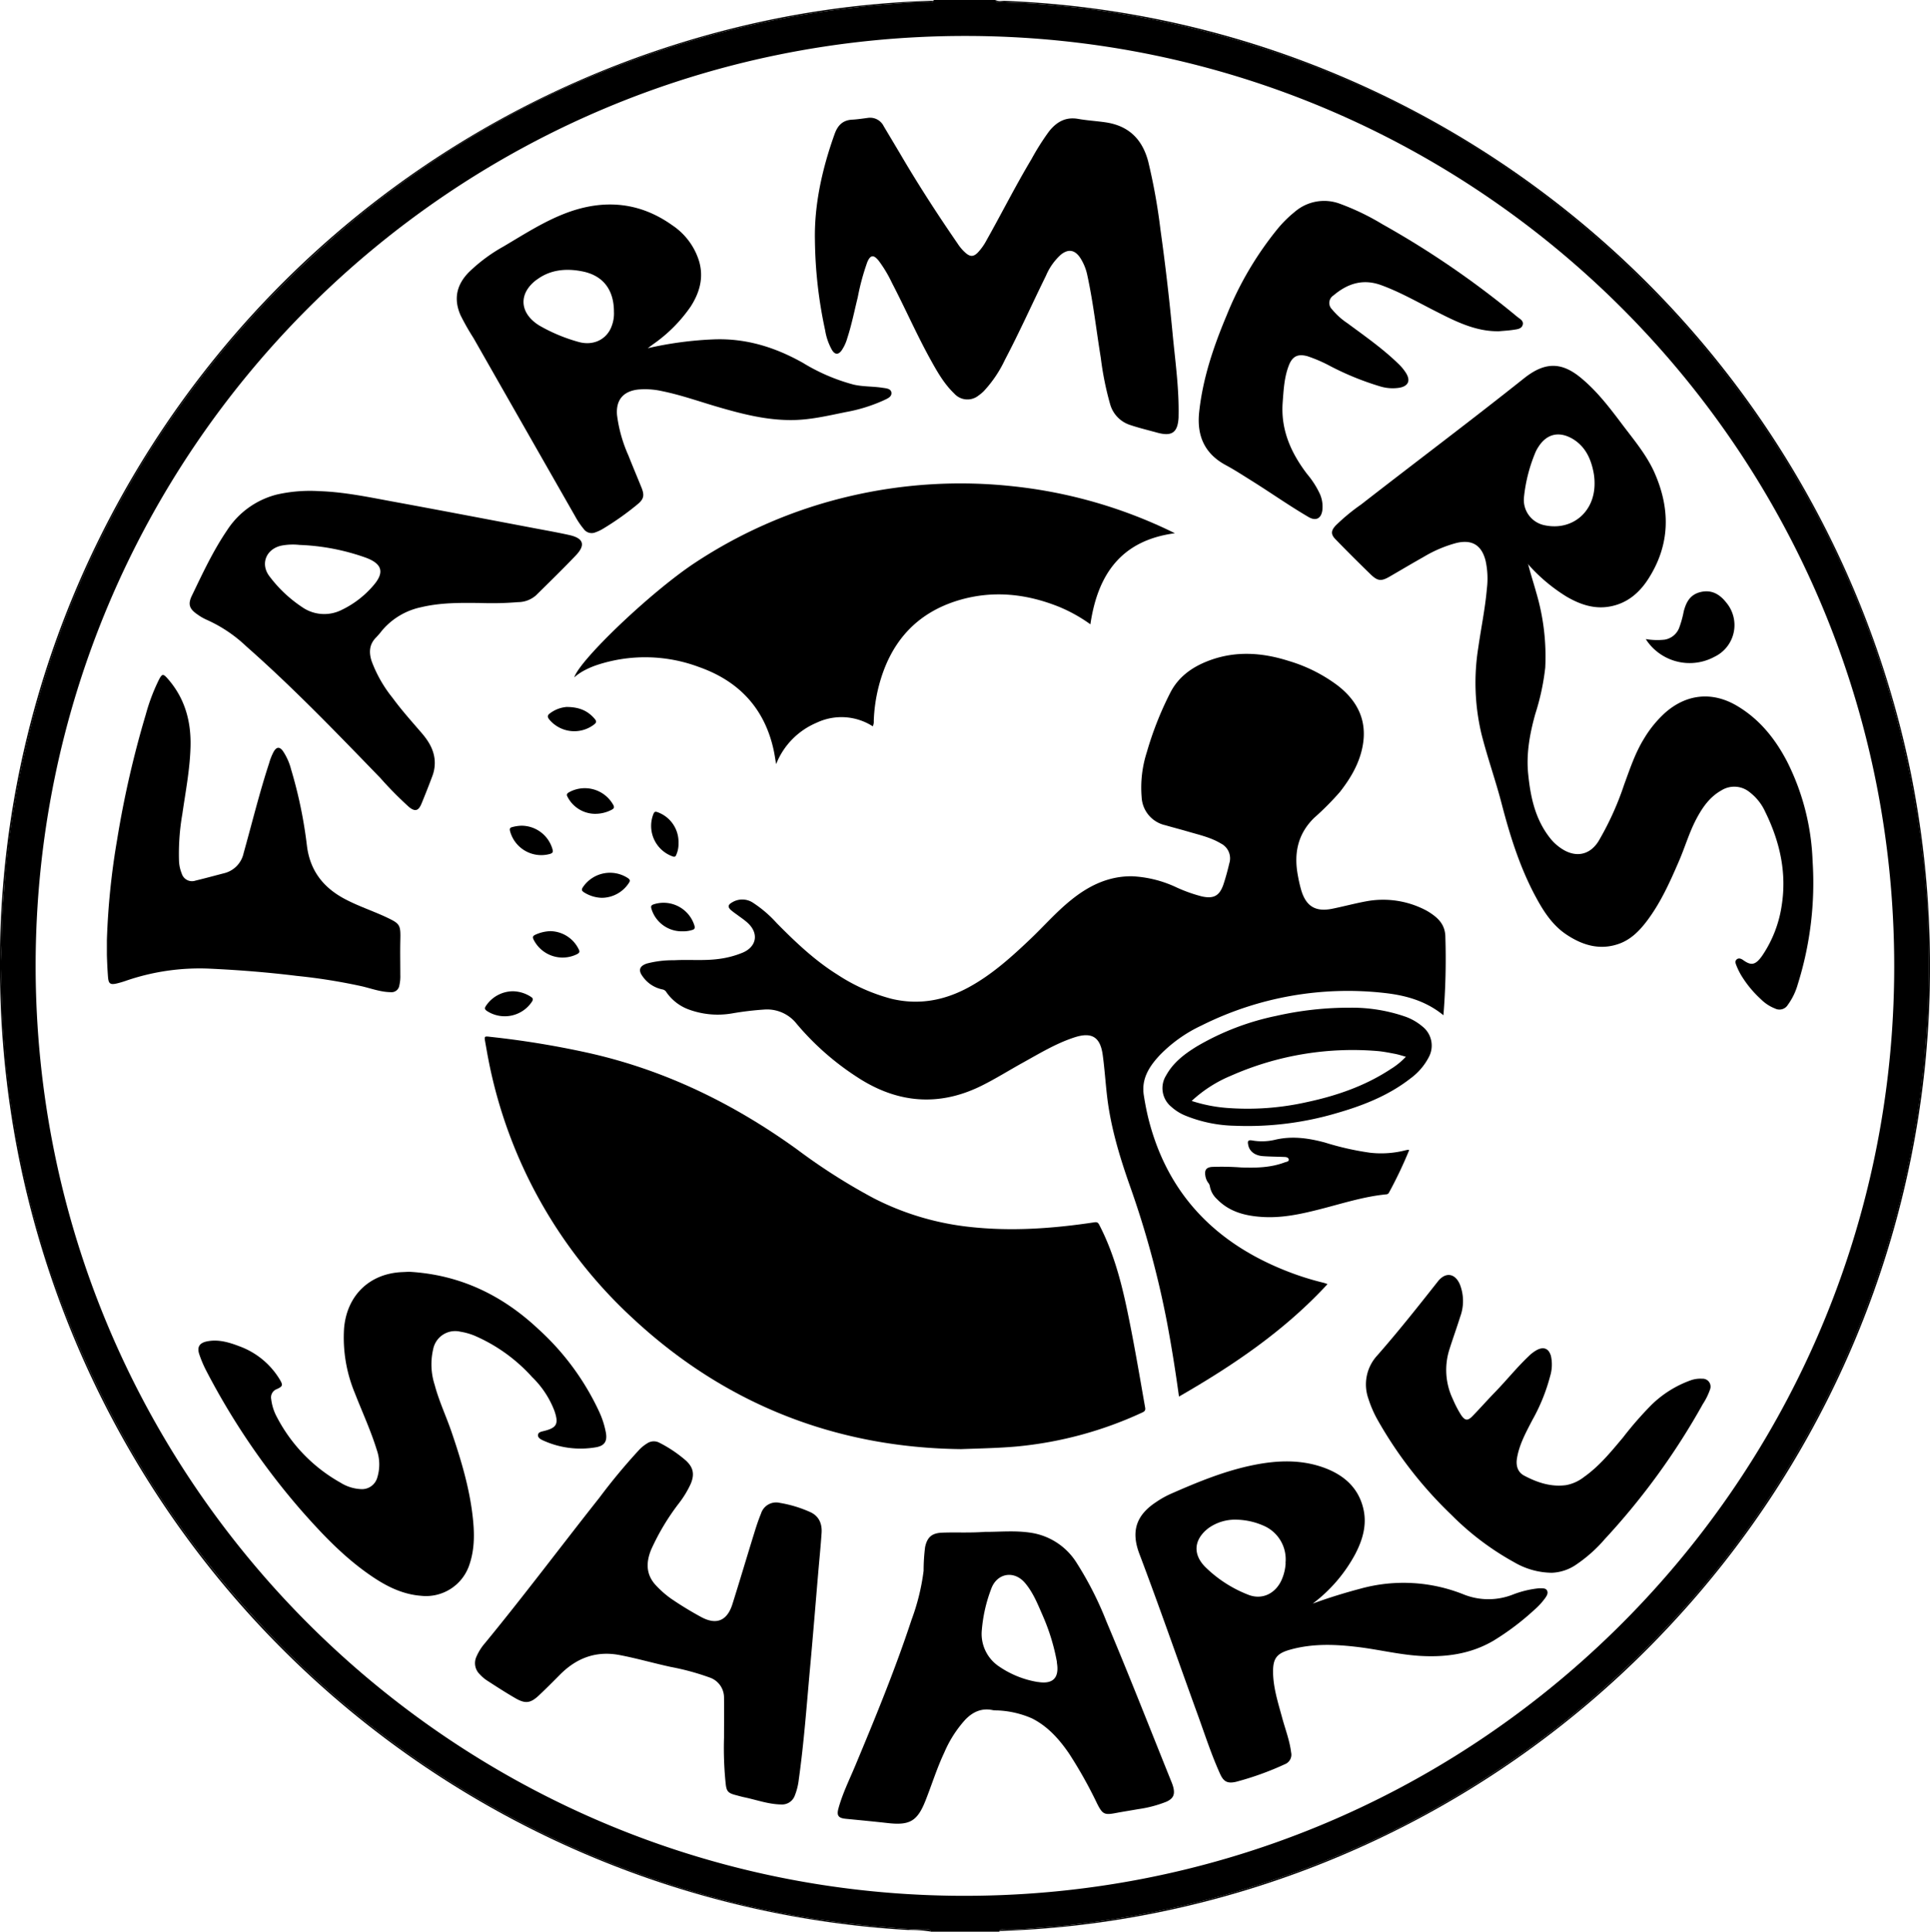 <svg xmlns="http://www.w3.org/2000/svg" viewBox="0 0 487.57 487.88"><g id="Layer_2" data-name="Layer 2"><g id="Layer_1-2" data-name="Layer 1"><path d="M253.69,487.34c3.4.05,6.78-.29,10.16-.54,3.86-.28,7.71-.72,11.55-1.23a242.56,242.56,0,0,0,30.33-5.94,245.78,245.78,0,0,0,35.08-12.16c4.11-1.78,8.18-3.65,12.18-5.66a247.28,247.28,0,0,0,43.93-28.38,253.42,253.42,0,0,0,24.62-23,233.93,233.93,0,0,0,23.19-28.85,250.07,250.07,0,0,0,14.54-24.12,243.43,243.43,0,0,0,13.91-31.71A238.8,238.8,0,0,0,482.75,291c1.43-7.3,2.5-14.66,3.26-22.06.46-4.48.74-9,1-13.49.38-7,.33-14.08.12-21.1a225.17,225.17,0,0,0-2.21-24.56A243.78,243.78,0,0,0,477,173.74a244,244,0,0,0-31.89-66.85,248.11,248.11,0,0,0-18-23.31c-5.16-5.92-10.63-11.52-16.3-16.92a242.32,242.32,0,0,0-52.8-38A244.13,244.13,0,0,0,290.3,4.76C283.91,3.51,277.47,2.49,271,1.82c-4.28-.45-8.56-.9-12.88-1.08l-5.5-.2c-.42,0-1,.15-1.12-.54h-15.6c-.16.75-.79.55-1.24.54-3.48-.06-6.94.3-10.4.54-3.82.25-7.63.74-11.43,1.2-6.79.83-13.52,2-20.21,3.43a242.22,242.22,0,0,0-35.27,10.42,235.66,235.66,0,0,0-23.15,10.16A242.36,242.36,0,0,0,87.37,57.23c-4.28,3.6-8.4,7.38-12.45,11.24A241.22,241.22,0,0,0,47.3,100a237.62,237.62,0,0,0-17.92,28.37A242.37,242.37,0,0,0,2.79,208.8C2,214.22,1.35,219.65,1,225.11.69,229.05.44,233,.4,237c0,2.64-.29,5.27-.2,7.91.19,5.3.31,10.61.66,15.91a242.7,242.7,0,0,0,5.36,37c1.42,6.32,3.12,12.57,5,18.76Q14.83,328,19.52,339A246,246,0,0,0,33.3,366.58a240.5,240.5,0,0,0,14.92,22.61q6.27,8.42,13.25,16.27c3.8,4.26,7.67,8.47,11.77,12.45a243.3,243.3,0,0,0,57.24,41.75,241.67,241.67,0,0,0,32.61,14.21,238.37,238.37,0,0,0,34.1,9.28c7.46,1.45,15,2.51,22.53,3.25,4.77.46,9.54.88,14.33.94.42,0,1-.15,1.13.54h17.26C252.61,487.13,253.24,487.34,253.69,487.34ZM241,478.81C113.26,477.38,9.08,373.31,9,243.93,9.05,114.3,114.08,9.06,243.88,9.08c130.25,0,236.44,106.54,234.63,238.3C476.74,375.74,371.43,480.26,241,478.81Z"/><path d="M234.05,487.34c-4.79-.06-9.56-.48-14.33-.94-7.56-.74-15.07-1.8-22.53-3.25a238.37,238.37,0,0,1-34.1-9.28,241.67,241.67,0,0,1-32.61-14.21,243.3,243.3,0,0,1-57.24-41.75c-4.1-4-8-8.19-11.77-12.45q-7-7.84-13.25-16.27A240.5,240.5,0,0,1,33.3,366.58,246,246,0,0,1,19.52,339q-4.68-11-8.26-22.51c-1.92-6.19-3.62-12.44-5-18.76a242.7,242.7,0,0,1-5.36-37c-.35-5.3-.47-10.61-.66-15.91-.09-2.64.17-5.27.2-7.91,0-3.95.29-7.9.56-11.84.39-5.46,1.06-10.89,1.83-16.31a242.37,242.37,0,0,1,26.59-80.45A237.62,237.62,0,0,1,47.3,100,241.22,241.22,0,0,1,74.92,68.47c4-3.86,8.17-7.64,12.45-11.24a242.36,242.36,0,0,1,46.82-30.94,235.66,235.66,0,0,1,23.15-10.16A242.22,242.22,0,0,1,192.61,5.71c6.69-1.43,13.42-2.6,20.21-3.43,3.8-.46,7.61-.95,11.43-1.2,3.46-.24,6.92-.6,10.4-.54.45,0,1.08.21,1.24-.54-.14.28-.4.19-.63.2a237,237,0,0,0-37.09,4.08A244.4,244.4,0,0,0,24.51,137.18,241.91,241.91,0,0,0,.06,249.64a245.31,245.31,0,0,0,4.33,40.81,243.63,243.63,0,0,0,225,197,33.2,33.2,0,0,1,5.81.41C235.05,487.19,234.47,487.35,234.05,487.34Z"/><path d="M253.09,487.68a237.48,237.48,0,0,0,37.78-4.33,243.19,243.19,0,0,0,131.94-73.8,243.21,243.21,0,0,0,63.45-139.87,248.12,248.12,0,0,0,1.05-37,244,244,0,0,0-4.79-38.46A244.38,244.38,0,0,0,320.81,12.44,241.52,241.52,0,0,0,253.7.22c-.73,0-1.52.21-2.21-.22.12.69.7.53,1.12.54l5.5.2c4.32.18,8.6.63,12.88,1.08,6.48.67,12.92,1.69,19.31,2.94A244.13,244.13,0,0,1,358,28.7a242.32,242.32,0,0,1,52.8,38c5.67,5.4,11.14,11,16.3,16.92a248.11,248.11,0,0,1,18,23.31A244,244,0,0,1,477,173.74a243.78,243.78,0,0,1,7.88,36.06,225.17,225.17,0,0,1,2.21,24.56c.21,7,.26,14.07-.12,21.1-.24,4.51-.52,9-1,13.49-.76,7.4-1.83,14.76-3.26,22.06a238.8,238.8,0,0,1-9.57,34.78,243.43,243.43,0,0,1-13.91,31.71,250.07,250.07,0,0,1-14.54,24.12,233.93,233.93,0,0,1-23.19,28.85,253.42,253.42,0,0,1-24.62,23A247.28,247.28,0,0,1,353,461.81c-4,2-8.07,3.88-12.18,5.66a245.78,245.78,0,0,1-35.08,12.16,242.56,242.56,0,0,1-30.33,5.94c-3.84.51-7.69.95-11.55,1.23-3.38.25-6.76.59-10.16.54-.45,0-1.08-.21-1.25.54C252.6,487.63,252.86,487.69,253.09,487.68Z"/><path d="M122.6,263.29c.26,1.41.49,2.83.77,4.24A119.8,119.8,0,0,0,160,333.09C183.59,355,211.76,365.66,242.78,366c5.44-.19,9.75-.28,14-.66a96.78,96.78,0,0,0,31.82-8.6c.62-.29.81-.57.69-1.25-1.5-8.53-2.93-17.07-4.74-25.54-1.52-7.08-3.45-14-6.79-20.48-.27-.53-.48-.87-1.23-.76-10.54,1.59-21.1,2.35-31.74,1.15a69.45,69.45,0,0,1-24-7.19,150.71,150.71,0,0,1-19.46-12.39c-16.17-11.66-33.73-20.21-53.28-24.48a227.72,227.72,0,0,0-24.21-3.93C122.33,261.68,122.32,261.71,122.6,263.29Z"/><path d="M289.71,190a29.2,29.2,0,0,0-1.3,11.34,7.64,7.64,0,0,0,6,7.09c1.91.56,3.84,1.05,5.75,1.61,2.83.83,5.73,1.47,8.27,3a4.2,4.2,0,0,1,2.13,5c-.43,1.82-.92,3.64-1.51,5.41-1,2.85-2.48,3.61-5.46,2.95a38.37,38.37,0,0,1-6.52-2.34A29.38,29.38,0,0,0,286,221.32c-5.92-.07-10.91,2.35-15.42,6-3.73,3-6.85,6.59-10.3,9.87-4.75,4.51-9.61,8.9-15.4,12.08-6.18,3.4-12.68,4.65-19.63,3a46.28,46.28,0,0,1-13.69-6.11c-5.73-3.58-10.59-8.2-15.33-13a30.26,30.26,0,0,0-6.18-5.27,4.92,4.92,0,0,0-5.22.1c-.9.52-1,1.1-.23,1.82a17.4,17.4,0,0,0,1.52,1.16c.92.7,1.9,1.33,2.75,2.11,2.87,2.62,2.31,6-1.23,7.52a23.42,23.42,0,0,1-6,1.59c-3.77.52-7.58.12-11.37.34a25.58,25.58,0,0,0-6.86.83c-1.86.62-2.22,1.72-1.05,3.26a8,8,0,0,0,5,3.28,1.43,1.43,0,0,1,1,.71,11.8,11.8,0,0,0,5.47,4.29,21.23,21.23,0,0,0,11.07,1.06,77.29,77.29,0,0,1,8.44-1,9.52,9.52,0,0,1,7.94,3.65A68.6,68.6,0,0,0,216.48,272c10.06,6.62,20.62,7.62,31.53,2.2,3.52-1.75,6.88-3.86,10.33-5.77,4.25-2.35,8.41-4.89,13.06-6.41,4.41-1.44,6.56-.13,7.18,4.45.48,3.52.7,7.07,1.12,10.6.92,7.73,3.17,15.13,5.74,22.44a235.78,235.78,0,0,1,9.4,34.59c1.15,6.12,2.13,12.26,3,18.63,13.76-7.91,26.69-16.66,37.53-28.41-.43-.15-.68-.25-.94-.32a70.8,70.8,0,0,1-9.34-2.95c-17.85-7-30-19.25-34.87-38.13-.53-2.08-.94-4.2-1.27-6.33-.64-4.12,1.38-7.24,4-10.05A35.75,35.75,0,0,1,303.55,259a82.56,82.56,0,0,1,46.36-8.19c5.26.6,10.34,2,14.74,5.61a175.16,175.16,0,0,0,.49-19.65c0-3-1.55-4.7-3.76-6.16a13.3,13.3,0,0,0-1.55-.9,23.26,23.26,0,0,0-14.67-2.07c-2.9.53-5.75,1.31-8.64,1.89-4.23.84-6.62-.65-7.83-4.82a36.55,36.55,0,0,1-.84-3.73c-1-5.48,0-10.37,4.15-14.42a71.65,71.65,0,0,0,6.5-6.54c2.76-3.53,5-7.33,5.78-11.81,1.11-6.34-1.41-11.23-6.32-15.05a39.12,39.12,0,0,0-12.44-6.24c-6.83-2.17-13.7-2.6-20.51.09-4.08,1.61-7.47,4.1-9.47,8.16A84.16,84.16,0,0,0,289.71,190Z"/><path d="M337.43,132.73c-1.23,1.33-1.26,2.25,0,3.52,2.91,3,5.84,5.92,8.82,8.81,1.82,1.76,2.73,1.79,4.9.52,2.83-1.64,5.63-3.31,8.48-4.91a32.25,32.25,0,0,1,8.33-3.54c3.91-.92,6.33.55,7.33,4.45a21,21,0,0,1,.33,7.15c-.43,5-1.46,9.87-2.16,14.81a56,56,0,0,0,.81,21.88c1.52,6,3.58,11.74,5.12,17.69,2.06,7.91,4.5,15.71,8.36,23,2,3.76,4.25,7.4,7.84,9.84,4.13,2.79,8.63,4.19,13.58,2.36,2.94-1.1,5.06-3.29,6.91-5.74,3.49-4.63,5.82-9.87,8.1-15.15,1.5-3.48,2.56-7.14,4.32-10.5,1.55-2.93,3.38-5.62,6.37-7.29a6.12,6.12,0,0,1,7.16.47,13,13,0,0,1,3.91,4.93c3.69,7.51,5.5,15.38,4.15,23.77a30.46,30.46,0,0,1-4.79,12.4c-1.86,2.75-3,2.65-4.91,1.3-.48-.35-1.14-.64-1.66-.18s-.25,1.08-.05,1.58a17,17,0,0,0,1.21,2.46,27.38,27.38,0,0,0,4.95,6,10.32,10.32,0,0,0,3.57,2.35,2.48,2.48,0,0,0,3.26-.94,16.33,16.33,0,0,0,2.49-5.14,85.54,85.54,0,0,0,3.75-31.22,60.35,60.35,0,0,0-6.41-25c-3-5.79-7-10.78-12.71-14.15-6.26-3.69-12.8-3-18.23,1.85a28.61,28.61,0,0,0-5.2,6.39c-2.27,3.65-3.6,7.71-5.07,11.71a74.74,74.74,0,0,1-6.45,14.23c-2.07,3.33-5.36,4.19-8.76,2.26a12.11,12.11,0,0,1-3.58-3.14c-3.67-4.7-4.85-10.25-5.43-16-.54-5.2.4-10.26,1.79-15.25a59.74,59.74,0,0,0,2.51-11.68,56.78,56.78,0,0,0-2.28-19c-.66-2.41-1.46-4.77-2.07-7.29a2.48,2.48,0,0,0,.3.49,43.25,43.25,0,0,0,9.45,7.87c3.31,1.92,6.82,3.17,10.72,2.52,4.35-.72,7.5-3.3,9.82-6.86,5.72-8.8,5.74-18,1.49-27.36-2-4.29-5-7.86-7.82-11.59-3.22-4.28-6.45-8.56-10.63-12-4.76-3.92-8.83-4-13.78-.29l-.38.29c-13.63,10.85-27.56,21.29-41.32,32A50,50,0,0,0,337.43,132.73ZM385,125.57A39.71,39.71,0,0,1,388,114a9.86,9.86,0,0,1,.65-1.14c2.09-3.28,5.15-4,8.54-2.08,3.2,1.87,4.66,4.9,5.36,8.39a14.44,14.44,0,0,1,.28,3c0,7.26-5.76,11.93-12.59,10.5A6.52,6.52,0,0,1,385,125.57Z"/><path d="M195.46,189.51c.24,1.1.39,2.23.61,3.48a18.91,18.91,0,0,1,10.23-10.45,14.65,14.65,0,0,1,14.19.91,2.75,2.75,0,0,0,.25-1.36,40.43,40.43,0,0,1,1.26-8.76c2.84-11,9.38-18.54,20.38-21.78,8.51-2.49,16.9-1.59,25.08,1.68a38.94,38.94,0,0,1,8,4.45c1.84-12.49,7.68-21.18,21.35-23a121,121,0,0,0-40.62-11.83,122.76,122.76,0,0,0-42,2.59,120.47,120.47,0,0,0-38.63,16.71c-11,7.25-29,24.39-30.49,28.93a13.33,13.33,0,0,1,2.68-1.82,21.38,21.38,0,0,1,3-1.28,38.83,38.83,0,0,1,25.84.49C186.63,172,193.18,178.9,195.46,189.51Z"/><path d="M210.19,88.41c.76,1.21,1.59,1.23,2.43.09a10.66,10.66,0,0,0,1.44-3.14c1.1-3.37,1.79-6.86,2.64-10.3a59.13,59.13,0,0,1,2.41-8.88c.77-1.81,1.59-1.9,2.84-.37a32.44,32.44,0,0,1,3.38,5.63c3.3,6.33,6.16,12.87,9.6,19.12,1.74,3.15,3.49,6.3,6.12,8.82a4.47,4.47,0,0,0,6.19.49,9.31,9.31,0,0,0,1.28-1.07,30.71,30.71,0,0,0,5.34-7.9c3.69-7,6.89-14.19,10.38-21.26A15,15,0,0,1,268,64.32c1.88-1.5,3.5-1.24,4.86.75a12.92,12.92,0,0,1,1.84,4.52c1.49,6.87,2.26,13.87,3.39,20.8a77.85,77.85,0,0,0,2.36,11.71,7.7,7.7,0,0,0,5.12,5.26c2.24.75,4.52,1.29,6.79,1.92,3.68,1,5.17,0,5.38-3.86,0-.12,0-.24,0-.36.14-7.06-.87-14-1.53-21-.83-8.71-1.83-17.4-3.05-26.07a149.51,149.51,0,0,0-3.09-17.19c-1.47-5.57-4.85-9-10.68-9.89-2.33-.35-4.69-.47-7-.88-3.2-.57-5.48.77-7.38,3.16a62.48,62.48,0,0,0-4.43,7c-4,6.68-7.49,13.62-11.3,20.39a14.52,14.52,0,0,1-2.27,3.22c-1.06,1.06-1.88,1.08-3,.14a11.21,11.21,0,0,1-2.11-2.45c-5.14-7.46-10.06-15.06-14.63-22.88q-2-3.36-4-6.7a3.83,3.83,0,0,0-4.07-2.13c-1.3.17-2.61.37-3.92.44-2.36.12-3.64,1.44-4.41,3.57-3.19,8.85-5.16,17.93-5,26.7a112.52,112.52,0,0,0,2.58,22.91A15,15,0,0,0,210.19,88.41Z"/><path d="M119.62,85.38q12.82,22.5,25.67,45a20,20,0,0,0,2.21,3.27,2.45,2.45,0,0,0,2.9.81,10.31,10.31,0,0,0,2-.95,71.62,71.62,0,0,0,8.59-6.08c1.67-1.36,1.87-2.3,1.06-4.31-1.09-2.69-2.23-5.37-3.29-8.07a36,36,0,0,1-2.88-10.21c-.32-3.77,1.52-6,5.27-6.45a19.65,19.65,0,0,1,6.07.39c4.93,1,9.66,2.71,14.48,4.1,5.95,1.72,11.94,3.24,18.2,3.21,4.67,0,9.18-1.08,13.71-2a40.71,40.71,0,0,0,9.69-3c.84-.41,2-.83,1.9-1.9s-1.41-1.12-2.34-1.26c-2.4-.37-4.85-.24-7.25-.8a48.42,48.42,0,0,1-12.8-5.5c-7-3.93-14.3-6.2-22.36-5.92a90.92,90.92,0,0,0-16.82,2.24l1.44-1.06a37.44,37.44,0,0,0,9.41-9.46c2.25-3.5,3.33-7.25,2.15-11.39a16.86,16.86,0,0,0-6.8-9.15c-8.23-5.87-17.19-6.62-26.5-3.2-5.74,2.12-10.89,5.47-16.14,8.57a41.47,41.47,0,0,0-8.73,6.48c-3.1,3.15-3.92,6.72-2.13,10.84A60.47,60.47,0,0,0,119.62,85.38Zm16-14.75C139,68.1,143,67.74,147,68.52c5.29,1,8.1,4.59,8.1,10.22a8.89,8.89,0,0,1-.56,3.59c-1.2,3.38-4.64,5.13-8.49,4a42.47,42.47,0,0,1-9.77-4.09l-.5-.32C131.17,78.77,131.06,74,135.59,70.63Z"/><path d="M204.54,381.84a31,31,0,0,0-7.53-2.26,4,4,0,0,0-4.76,2.71c-.65,1.58-1.19,3.21-1.69,4.84-1.86,6-3.65,12.05-5.54,18.05-1.34,4.22-4.08,5.32-7.94,3.2a87,87,0,0,1-7.55-4.61,24.77,24.77,0,0,1-3.78-3.31c-2.6-2.74-2.58-5.86-1.23-9.12a58.8,58.8,0,0,1,6.93-11.58,25,25,0,0,0,3.05-5c1-2.39.67-4.12-1.21-5.86a33,33,0,0,0-6.74-4.53,3,3,0,0,0-3.08.19,9.81,9.81,0,0,0-1.95,1.57,152.57,152.57,0,0,0-10.11,12.16c-9.67,12.21-19,24.69-28.9,36.72a13.21,13.21,0,0,0-2.16,3.44,3.89,3.89,0,0,0,.85,4.42,9.68,9.68,0,0,0,1.71,1.49c2.37,1.54,4.75,3.08,7.2,4.5,2.61,1.53,3.92,1.35,6.1-.72,1.78-1.67,3.49-3.4,5.21-5.13,4.19-4.24,9.13-6.13,15.1-5,4.35.83,8.6,2.06,12.92,3a63,63,0,0,1,9.79,2.66,5.35,5.35,0,0,1,3.68,5.21c.05,3.32,0,6.63,0,10a86.75,86.75,0,0,0,.43,11.73c.21,1.81.62,2.27,2.44,2.75.77.2,1.54.43,2.32.59,3.07.65,6.06,1.76,9.26,1.8a3.42,3.42,0,0,0,3.44-2.28,15.74,15.74,0,0,0,1-4.05c1.32-9.42,2-18.9,2.86-28.37.75-8.15,1.4-16.31,2.1-24.47.27-3.1.58-6.2.79-9.31C207.74,384.86,206.9,382.84,204.54,381.84Z"/><path d="M389,401.14a3.92,3.92,0,0,0-.59.05,25.23,25.23,0,0,0-6.25,1.56,16.85,16.85,0,0,1-12.28,0,40.85,40.85,0,0,0-26.17-1.51c-4.08,1.08-8.11,2.32-12.08,3.78a38.36,38.36,0,0,0,10.71-12.45c1.85-3.53,3-7.27,2.13-11.29-1.17-5.36-4.79-8.62-9.73-10.49-5.79-2.18-11.76-2-17.7-.84-7.48,1.46-14.48,4.36-21.41,7.41a23.73,23.73,0,0,0-3.54,2c-5.08,3.33-6.41,7.4-4.25,13.1,5.12,13.52,9.85,27.19,14.79,40.78,1.81,5,3.42,10,5.63,14.86.88,1.92,1.87,2.4,3.95,1.94a75.14,75.14,0,0,0,12.35-4.44,2.58,2.58,0,0,0,1.61-3c-.38-3.11-1.54-6-2.33-9-1-3.66-2.16-7.29-2.23-11.12-.06-3.62.9-4.88,4.36-5.84,5.73-1.6,11.54-1.34,17.35-.62,5.22.65,10.36,1.93,15.64,2.22,6.46.35,12.65-.52,18.33-3.85a65.73,65.73,0,0,0,10.31-7.78,17.72,17.72,0,0,0,2.76-3c.4-.57.8-1.21.47-1.88S389.62,401.17,389,401.14Zm-64.21-6.32a12.25,12.25,0,0,1-1,4.17c-1.56,3.53-5,5.21-8.55,3.75a31.92,31.92,0,0,1-10.79-7c-3.2-3.26-2.82-6.95.81-9.76a11.56,11.56,0,0,1,7.08-2.16,17.83,17.83,0,0,1,7.39,1.76A9.25,9.25,0,0,1,324.75,394.82Z"/><path d="M116.29,336.34a16.21,16.21,0,0,1,3.57,1,41.94,41.94,0,0,1,14.57,10.46,23.66,23.66,0,0,1,5.63,8.52c1.14,3.32.61,4.31-2.71,5.12-.59.15-1.3.25-1.43.91s.55,1.13,1.11,1.38a22.79,22.79,0,0,0,13.66,1.78c2.1-.41,2.75-1.56,2.37-3.69a22.13,22.13,0,0,0-1.72-5.33A65.17,65.17,0,0,0,136,335.68c-9.21-8.65-19.93-13.76-32.66-14.47l-1.65.08c-8.32.31-14.08,5.9-14.77,14.23a36.54,36.54,0,0,0,2.74,16.37c1.85,4.75,4,9.38,5.51,14.26a11.16,11.16,0,0,1,.15,7,4,4,0,0,1-4.15,2.95A10.61,10.61,0,0,1,86,374.46,40.27,40.27,0,0,1,70,358a12.69,12.69,0,0,1-1.49-4.65,2.23,2.23,0,0,1,1.4-2.5c1.53-.69,1.62-1,.79-2.39a19.87,19.87,0,0,0-10.24-8.44c-2.62-1-5.31-1.81-8.17-1.23-1.93.39-2.57,1.45-1.93,3.31A29.6,29.6,0,0,0,52,346a180.3,180.3,0,0,0,24,35.36c5.21,5.92,10.61,11.64,17.1,16.19,4,2.82,8.26,5.12,13.32,5.5a11.53,11.53,0,0,0,12.21-8c1.34-4,1.24-8.1.76-12.21-.84-7.25-2.94-14.19-5.28-21.07-1.36-4-3.22-7.9-4.3-12a16.84,16.84,0,0,1-.38-9A5.66,5.66,0,0,1,116.29,336.34Z"/><path d="M49.85,155.17a13,13,0,0,0,2.48,1.42,35.4,35.4,0,0,1,9.88,6.65c11.89,10.47,22.85,21.88,33.86,33.24a91.06,91.06,0,0,0,7.24,7.33c1.54,1.27,2.41,1,3.17-.82.94-2.29,1.85-4.58,2.71-6.89a9.31,9.31,0,0,0,.6-4.35c-.31-2.81-1.83-5-3.6-7-2.4-2.78-4.85-5.52-7-8.47a33,33,0,0,1-5.31-9.31c-.71-2.22-.61-4.24,1.16-6a20.44,20.44,0,0,0,1.48-1.73,17.66,17.66,0,0,1,9.89-5.88c4.95-1.18,10-1.12,15-1.06a80.54,80.54,0,0,0,9.45-.22,6.9,6.9,0,0,0,4.51-1.68c3.39-3.34,6.8-6.66,10.08-10.1,2.54-2.66,2-4.36-1.65-5.17-2.84-.63-5.71-1.14-8.57-1.68-12.11-2.29-24.21-4.61-36.33-6.83-6-1.11-12.06-2.37-18.23-2.57a37.86,37.86,0,0,0-10.71.85A21.19,21.19,0,0,0,57.32,134c-3.51,5.17-6.13,10.81-8.83,16.41C47.42,152.6,47.82,153.79,49.85,155.17Zm21.44-17.4a15.68,15.68,0,0,1,4.4-.14,55.85,55.85,0,0,1,16.72,3.22c4.2,1.56,4.8,3.76,1.82,7.14a24.39,24.39,0,0,1-7.93,6.06,9.78,9.78,0,0,1-10-.73,33.32,33.32,0,0,1-8.16-7.68C65.61,142.43,67.27,138.52,71.29,137.77Z"/><path d="M295.92,450c-5.43-13.48-10.72-27-16.38-40.4a86.22,86.22,0,0,0-7.57-14.9,16.53,16.53,0,0,0-11.2-7.52c-4.13-.7-8.29-.25-11.93-.28-4,.3-7.46.06-10.93.21-2.52.12-3.67,1.16-4.2,3.61a47.62,47.62,0,0,0-.38,6,55.16,55.16,0,0,1-3.05,12.39c-4.12,12.5-9.12,24.65-14.19,36.78-1.5,3.6-3.25,7.1-4.28,10.88-.49,1.8,0,2.42,1.85,2.6,3.58.35,7.15.69,10.72,1.09,5.43.6,7.36-.5,9.39-5.59,1.62-4.06,2.9-8.26,4.78-12.23a29.58,29.58,0,0,1,5.32-8.32c1.94-2,4.2-3,7-2.38A9.26,9.26,0,0,0,252,432a24.16,24.16,0,0,1,8.68,2c4,2,6.89,5.25,9.38,8.87a112.38,112.38,0,0,1,7.13,12.72c1.33,2.62,1.83,2.86,4.59,2.34,1.92-.36,3.85-.66,5.77-1a30.42,30.42,0,0,0,7.15-1.89c1.7-.79,2.15-1.78,1.72-3.58A10.49,10.49,0,0,0,295.92,450Zm-33.71-25.17a24.21,24.21,0,0,1-9.8-3.92,9.89,9.89,0,0,1-4.37-9.28,37.71,37.71,0,0,1,2.33-10.24c1.42-4.09,5.81-4.87,8.59-1.57,2.06,2.44,3.22,5.4,4.48,8.28A52.36,52.36,0,0,1,267,419.72c0,.08,0,.16,0,.23C267.64,423.78,266,425.44,262.21,424.81Z"/><path d="M52.94,244.65c7.38.34,14.74.93,22.07,1.83a144.34,144.34,0,0,1,16.53,2.65c2.36.57,4.66,1.42,7.13,1.46a2,2,0,0,0,2.22-1.73,10.08,10.08,0,0,0,.24-2.62c0-2.84-.06-5.68,0-8.51.11-4.26,0-4.4-3.75-6.17C94,230,90.36,228.8,87,227c-5.38-2.89-8.68-7.14-9.46-13.37a113.79,113.79,0,0,0-4-19.3,15,15,0,0,0-2.08-4.66c-.84-1.12-1.59-1.05-2.3.15A14.29,14.29,0,0,0,68,192.72c-2.46,7.5-4.33,15.17-6.46,22.77a6.66,6.66,0,0,1-5,5.08c-2.39.62-4.77,1.27-7.17,1.85a2.71,2.71,0,0,1-3.46-1.79,9.37,9.37,0,0,1-.69-3.26,58.35,58.35,0,0,1,.85-11.81c.81-5.65,1.91-11.26,2.06-17,.17-6.47-1.47-12.32-5.85-17.24-1.06-1.19-1.34-1.14-2.1.29a48.55,48.55,0,0,0-3.34,8.81,250.84,250.84,0,0,0-7.26,31.7A184.25,184.25,0,0,0,27,237.48c0,1.24,0,2.48,0,3.72.06,1.88.14,3.75.29,5.62.13,1.63.58,1.94,2.17,1.58a23.23,23.23,0,0,0,2.3-.67A57.09,57.09,0,0,1,52.94,244.65Z"/><path d="M432,350.94a2,2,0,0,0-2-2.72,7.32,7.32,0,0,0-2.82.38,27.43,27.43,0,0,0-10,6.25,90.36,90.36,0,0,0-7.17,8.22c-3,3.57-5.95,7.21-9.82,9.95a10.49,10.49,0,0,1-4.52,2.07c-3.84.53-7.34-.65-10.65-2.41-1.64-.88-2.09-2.55-1.79-4.36.58-3.52,2.3-6.6,3.91-9.71a46.9,46.9,0,0,0,4.47-11.05,10.1,10.1,0,0,0,.2-5.09c-.55-1.9-1.84-2.41-3.58-1.49a9.56,9.56,0,0,0-2,1.51c-3,2.84-5.62,6.11-8.51,9.09-1.95,2-3.8,4.11-5.75,6.11-1.21,1.23-1.88,1.13-2.86-.31a27.41,27.41,0,0,1-2.08-4,17.07,17.07,0,0,1-.82-12.71c.85-2.69,1.82-5.36,2.66-8.05a11.5,11.5,0,0,0-.06-8.21c-1.23-2.86-3.63-3.2-5.55-.78-5,6.34-10,12.65-15.34,18.73a10.78,10.78,0,0,0-2.25,10.84,28.87,28.87,0,0,0,2.44,5.58,104.08,104.08,0,0,0,18.55,23.82,69.89,69.89,0,0,0,15.91,12,19.17,19.17,0,0,0,9.45,2.63,11.69,11.69,0,0,0,6.27-2.13,36.25,36.25,0,0,0,7.12-6.37,176.81,176.81,0,0,0,24.78-34.12A16.6,16.6,0,0,0,432,350.94Z"/><path d="M309.65,117.47c2.18,1.17,4.25,2.52,6.35,3.83,4.91,3.06,9.63,6.4,14.63,9.32,1.78,1,3.1.38,3.42-1.67a7.89,7.89,0,0,0-.62-4.21,22.62,22.62,0,0,0-3.21-5c-4.09-5.36-6.71-11.21-6.18-18.14.24-3.15.39-6.31,1.55-9.29.91-2.36,2.31-3,4.72-2.34a36.85,36.85,0,0,1,5.8,2.52,72,72,0,0,0,12.49,5.08,10.87,10.87,0,0,0,5,.35c2.22-.43,2.79-1.82,1.57-3.75A12.26,12.26,0,0,0,353.39,92c-4-3.91-8.54-7.07-13-10.37a17.66,17.66,0,0,1-3.9-3.52,2.23,2.23,0,0,1,.35-3.47c3.54-3,7.43-4.31,12.06-2.63s8.95,4.14,13.35,6.38c5.2,2.64,10.37,5.38,16.46,5.27,1.19-.11,2.39-.17,3.57-.35.92-.15,2.09-.19,2.4-1.26s-.81-1.55-1.47-2.11a227.53,227.53,0,0,0-34-23.32,61.67,61.67,0,0,0-10.64-5.13,11.36,11.36,0,0,0-11.46,2,30.34,30.34,0,0,0-4.34,4.29,84.48,84.48,0,0,0-12.84,21.76c-3.33,7.92-6.09,16-7,24.64C302.33,110.06,304.31,114.59,309.65,117.47Z"/><path d="M361,266.91a6.13,6.13,0,0,0-1.58-7.59,14,14,0,0,0-4.31-2.52A41.28,41.28,0,0,0,341,254.51a83.19,83.19,0,0,0-18.55,2.06,65.73,65.73,0,0,0-20.09,7.71c-3.08,1.89-5.95,4.05-7.75,7.31a6.06,6.06,0,0,0,1.26,7.92,12.14,12.14,0,0,0,3.52,2.23,34.87,34.87,0,0,0,12.58,2.59,79.48,79.48,0,0,0,25.88-3.24c6.62-1.91,13-4.44,18.47-8.71A15.52,15.52,0,0,0,361,266.91Zm-9.36,2.9c-6.53,4.37-13.8,6.9-21.41,8.53a68.23,68.23,0,0,1-20.35,1.48,38.18,38.18,0,0,1-8.83-1.76,33.29,33.29,0,0,1,9.95-6.38,76,76,0,0,1,37-6.22c1.5.13,3,.44,4.48.72.86.17,1.7.45,2.68.72A18.49,18.49,0,0,1,351.66,269.81Z"/><path d="M324.55,293.58c-3.54,1.34-7.25,1.41-11,1.28a68.36,68.36,0,0,0-7.3-.14c-1.47.09-2,.76-1.75,2.22a4.08,4.08,0,0,0,.7,1.76,1.87,1.87,0,0,1,.43.84,5.73,5.73,0,0,0,1.8,3.3c3.11,3.23,7.12,4.24,11.39,4.52,5,.33,9.77-.71,14.53-1.92,5.6-1.42,11.1-3.23,16.89-3.79a.76.76,0,0,0,.65-.43A107.21,107.21,0,0,0,356,290.48c-.32-.16-.53,0-.76,0a24.85,24.85,0,0,1-9.13.66,71.76,71.76,0,0,1-11.42-2.58c-4.16-1.12-8.33-1.71-12.63-.68a14.12,14.12,0,0,1-5.72.16c-1.18-.2-1.18.33-1,1.16.3,1.57,1.66,2.66,3.71,2.8,1.79.13,3.59.13,5.39.21.48,0,1.09.13,1.14.66S324.93,293.44,324.55,293.58Z"/><path d="M415.77,161.41l.38.58a13.18,13.18,0,0,0,17,3.88,8.86,8.86,0,0,0,2.92-13.72c-1.62-2.05-3.66-3.25-6.36-2.64S426,152,425.36,154.4a25.17,25.17,0,0,1-1.19,4.26,4.75,4.75,0,0,1-3.67,2.9A17.17,17.17,0,0,1,415.77,161.41Z"/><path d="M131.71,208.55a10,10,0,0,0-2.24.33c-.6.14-.79.36-.61,1.06a8.16,8.16,0,0,0,10.06,5.74c.77-.23.85-.54.63-1.28A8.16,8.16,0,0,0,131.71,208.55Z"/><path d="M169.94,216.31c.51.16.72.06.89-.38a6.83,6.83,0,0,0,.58-3,8,8,0,0,0-5.24-7.78c-.51-.18-.79-.25-1.08.39A8.18,8.18,0,0,0,169.94,216.31Z"/><path d="M139,180.12c-.8.55-.74,1-.17,1.68A8.22,8.22,0,0,0,150,183.05c.64-.47.8-.83.23-1.49-1.67-1.95-3.75-3-7.13-3A8.09,8.09,0,0,0,139,180.12Z"/><path d="M172.47,235.22a7.27,7.27,0,0,0,2.3-.31c.7-.16.86-.48.65-1.18a8.16,8.16,0,0,0-10.2-5.35c-.8.26-.84.57-.61,1.28A8,8,0,0,0,172.47,235.22Z"/><path d="M122.8,254c-.37.55-.45.88.2,1.33a8.24,8.24,0,0,0,11.39-2.35c.36-.59.26-.88-.29-1.23a8.64,8.64,0,0,0-4.51-1.39A8.26,8.26,0,0,0,122.8,254Z"/><path d="M139.07,235.18a9.75,9.75,0,0,0-3.82.9c-.69.32-.74.62-.43,1.27A8.19,8.19,0,0,0,145.76,241c.67-.35.76-.65.42-1.28A8.12,8.12,0,0,0,139.07,235.18Z"/><path d="M147.51,225.36a8.89,8.89,0,0,0,4.49,1.4,8.21,8.21,0,0,0,6.85-3.72c.36-.52.37-.84-.2-1.24a8.25,8.25,0,0,0-11.44,2.35C146.84,224.75,147,225,147.51,225.36Z"/><path d="M154.53,204.52c.55-.31.74-.56.41-1.2a8.23,8.23,0,0,0-11.22-3.2c-.58.36-.63.65-.31,1.2a7.88,7.88,0,0,0,6.67,4.22A9,9,0,0,0,154.53,204.52Z"/></g></g></svg>